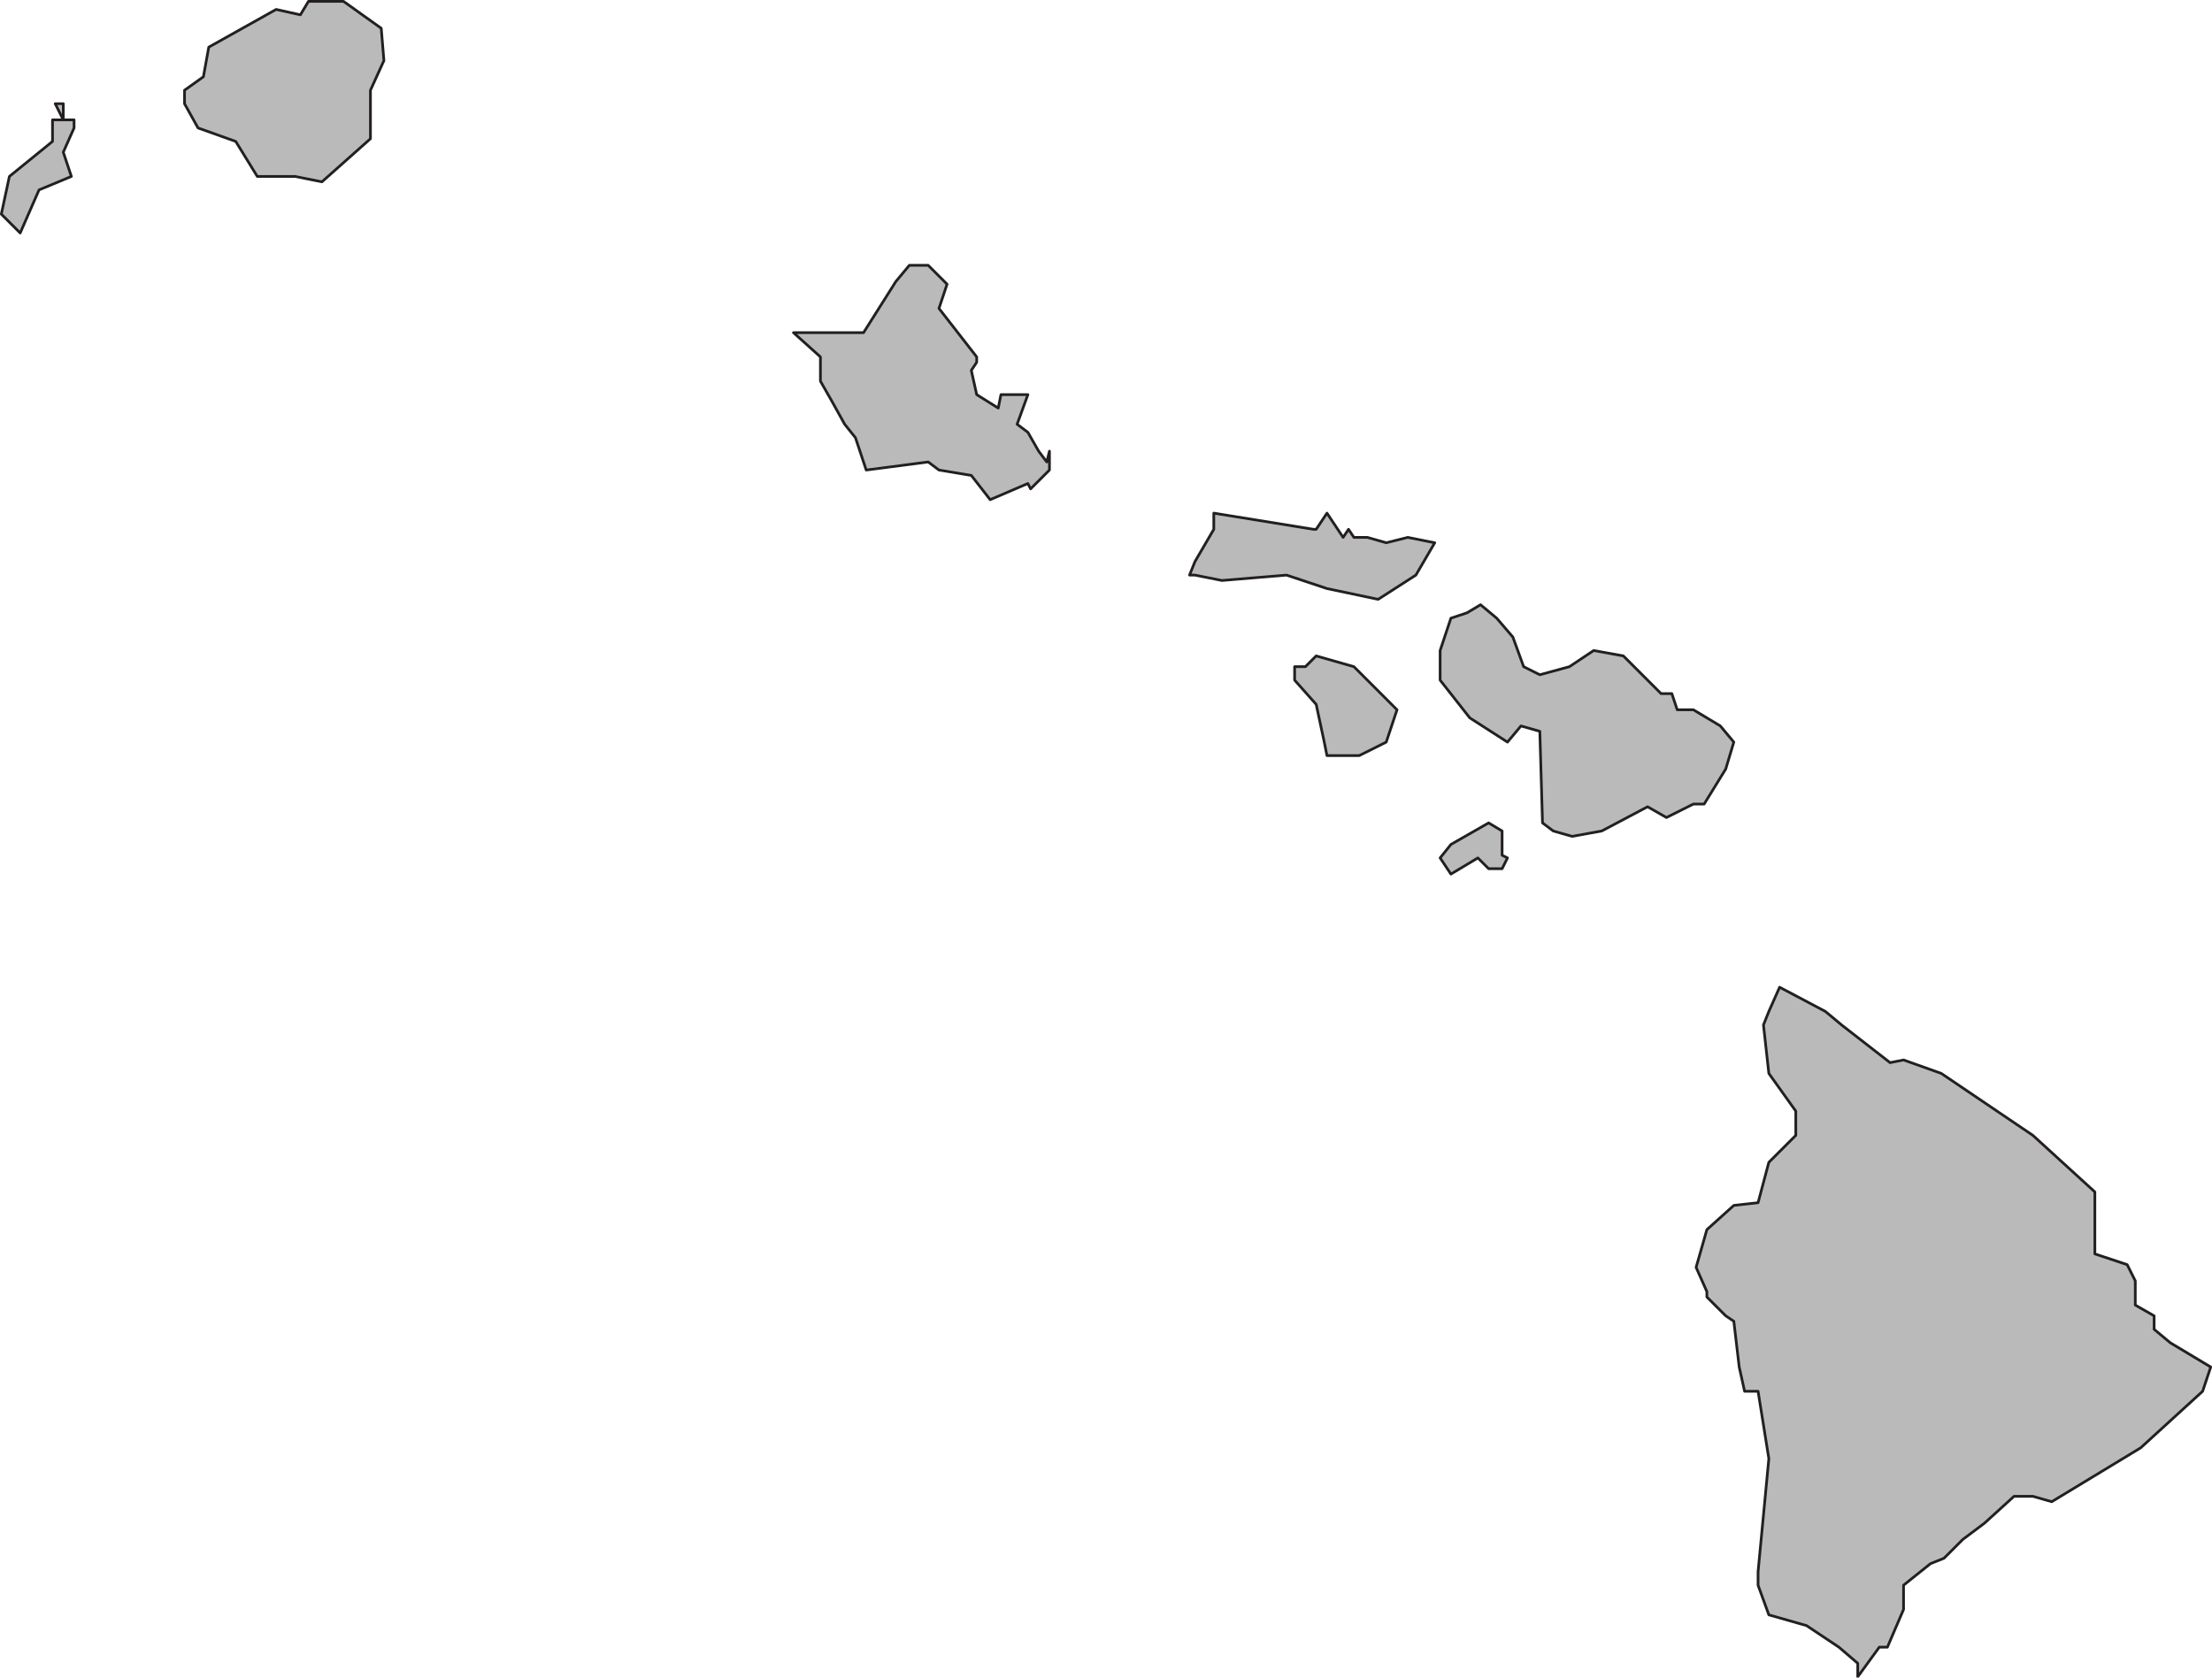<svg xmlns="http://www.w3.org/2000/svg" width="615.722" height="467.096"><path fill="#bbbaba" fill-rule="evenodd" d="m511.867 458.625-9-6-10.5-3-3-8.25v-3.75l3-31.5-3-18.75h-3.75l-1.5-6.75-1.5-12.75-2.25-1.5-5.25-5.25v-1.5l-3-6.75 3-10.5 7.5-6.75 6.75-.75 3-11.25 7.5-7.5v-6.75l-7.5-10.5-1.5-13.5 1.5-3.75 3-6.75 12.75 6.75 4.5 3.75 13.5 10.5 3.75-.75 10.5 3.75 25.5 17.25 17.25 15.75v17.25l9 3 2.25 4.5v6.75l5.25 3v3.75l4.5 3.75 11.25 6.75-2.25 6.75-17.25 15.75-24.75 15-5.25-1.5h-5.25l-8.25 7.5-6 4.5-5.25 5.25-3.75 1.5-7.5 6v6.75l-4.5 10.5h-2.25l-6 8.25v-3.75l-5.25-4.5"/><path fill="none" stroke="#231f20" stroke-linecap="round" stroke-linejoin="round" stroke-miterlimit="10" stroke-width=".75" d="m511.867 458.625-9-6-10.5-3-3-8.25v-3.75l3-31.5-3-18.75h-3.75l-1.5-6.75-1.5-12.75-2.25-1.5-5.25-5.25v-1.5l-3-6.75 3-10.5 7.5-6.75 6.75-.75 3-11.25 7.5-7.5v-6.75l-7.5-10.5-1.5-13.5 1.5-3.75 3-6.75 12.75 6.75 4.5 3.75 13.5 10.5 3.75-.75 10.5 3.75 25.5 17.25 17.25 15.75v17.25l9 3 2.25 4.5v6.75l5.25 3v3.75l4.5 3.75 11.25 6.75-2.25 6.75-17.25 15.75-24.75 15-5.25-1.5h-5.25l-8.25 7.5-6 4.5-5.25 5.25-3.75 1.5-7.5 6v6.75l-4.5 10.5h-2.25l-6 8.25v-3.75zm0 0"/><path fill="#bbbaba" fill-rule="evenodd" d="m261.367 130.875-3-2.25-17.25 2.25-3-9-3-3.75-3.75-6.75-3-5.25v-6.75l-7.5-6.75h19.5l9-14.25 3.75-4.5h5.25l5.25 5.25-2.25 6.75 10.5 13.5v1.5l-1.5 2.25 1.5 6.75 6 3.75.75-3.75h7.5l-3 8.25 3 2.25 3 5.25 2.25 3 .75-3v5.25l-5.25 5.25-.75-1.5-10.5 4.5-5.25-6.75-9-1.5"/><path fill="none" stroke="#231f20" stroke-linecap="round" stroke-linejoin="round" stroke-miterlimit="10" stroke-width=".75" d="m261.367 130.875-3-2.25-17.25 2.25-3-9-3-3.75-3.75-6.75-3-5.25v-6.75l-7.5-6.75h19.5l9-14.25 3.75-4.5h5.25l5.25 5.25-2.25 6.75 10.5 13.5v1.5l-1.5 2.25 1.5 6.75 6 3.75.75-3.75h7.5l-3 8.25 3 2.25 3 5.25 2.25 3 .75-3v5.25l-5.25 5.25-.75-1.5-10.5 4.5-5.25-6.75zm0 0"/><path fill="#bbbaba" fill-rule="evenodd" d="M376.867 149.625h3.75l5.25 1.5 6-1.5 7.5 1.5-5.25 9-10.5 6.75-14.25-3-11.25-3.75-18 1.5-7.5-1.5h-1.5l1.5-3.75 5.25-9v-4.5l27.75 4.5h.75l3-4.5 4.5 6.75 1.5-2.25 1.5 2.25"/><path fill="none" stroke="#231f20" stroke-linecap="round" stroke-linejoin="round" stroke-miterlimit="10" stroke-width=".75" d="M376.867 149.625h3.75l5.25 1.5 6-1.5 7.5 1.5-5.25 9-10.5 6.75-14.25-3-11.25-3.75-18 1.5-7.5-1.5h-1.5l1.5-3.75 5.25-9v-4.5l27.75 4.5h.75l3-4.5 4.5 6.75 1.5-2.25zm0 0"/><path fill="#bbbaba" fill-rule="evenodd" d="m2.617 49.125 12-9.75v-6h3l-2.25-4.5h2.25v4.5h3v2.25l-3 6.75 2.25 6.75-9 3.75-5.25 12-5.25-5.25 2.25-10.5"/><path fill="none" stroke="#231f20" stroke-linecap="round" stroke-linejoin="round" stroke-miterlimit="10" stroke-width=".75" d="m2.617 49.125 12-9.75v-6h3l-2.25-4.5h2.25v4.5h3v2.25l-3 6.75 2.25 6.75-9 3.75-5.25 12-5.25-5.25zm0 0"/><path fill="#bbbaba" fill-rule="evenodd" d="m71.617 49.125-6-9.75-10.5-3.75-3.75-6.75v-3.75l5.25-3.75 1.5-8.25 18.75-10.5 6.75 1.5 2.25-3.75h9.75l10.5 7.5.75 9-3.75 8.25v13.5l-13.5 12-7.5-1.5h-10.5"/><path fill="none" stroke="#231f20" stroke-linecap="round" stroke-linejoin="round" stroke-miterlimit="10" stroke-width=".75" d="m71.617 49.125-6-9.75-10.5-3.75-3.75-6.75v-3.75l5.25-3.75 1.5-8.25 18.75-10.5 6.75 1.5 2.25-3.75h9.75l10.5 7.5.75 9-3.75 8.25v13.5l-13.5 12-7.5-1.5zm0 0"/><path fill="#bbbaba" fill-rule="evenodd" d="m403.867 235.125 10.5-6 3.75 2.25v6.75l1.5.75-1.5 3h-3.75l-3-3-7.5 4.5-3-4.5 3-3.75"/><path fill="none" stroke="#231f20" stroke-linecap="round" stroke-linejoin="round" stroke-miterlimit="10" stroke-width=".75" d="m403.867 235.125 10.5-6 3.75 2.25v6.75l1.5.75-1.5 3h-3.75l-3-3-7.5 4.5-3-4.5zm0 0"/><path fill="#bbbaba" fill-rule="evenodd" d="m429.367 229.125-.75-25.5-5.25-1.5-3.75 4.5-10.5-6.75-8.25-10.5v-8.25l3-9 4.5-1.5 3.75-2.25 4.5 3.75 4.5 5.25 3 8.25 4.5 2.25 8.25-2.25 6.75-4.5 8.25 1.5 10.5 10.5h3l1.5 4.5h4.5l7.5 4.5 3.75 4.5-2.25 7.5-6 9.75h-3l-7.5 3.75-5.25-3-12.75 6.75-8.25 1.5-5.25-1.5-3-2.25"/><path fill="none" stroke="#231f20" stroke-linecap="round" stroke-linejoin="round" stroke-miterlimit="10" stroke-width=".75" d="m429.367 229.125-.75-25.5-5.25-1.5-3.75 4.5-10.5-6.75-8.25-10.5v-8.25l3-9 4.5-1.5 3.75-2.25 4.5 3.75 4.5 5.25 3 8.25 4.5 2.25 8.25-2.25 6.75-4.5 8.25 1.5 10.5 10.5h3l1.5 4.5h4.5l7.5 4.5 3.75 4.5-2.25 7.5-6 9.75h-3l-7.5 3.75-5.25-3-12.75 6.75-8.25 1.5-5.25-1.5zm0 0"/><path fill="#bbbaba" fill-rule="evenodd" d="m366.367 196.125-6-6.75v-3.75h3l3-3 10.5 3 12 12-3 9-7.5 3.75h-9l-.75-3.75-2.25-10.5"/><path fill="none" stroke="#231f20" stroke-linecap="round" stroke-linejoin="round" stroke-miterlimit="10" stroke-width=".75" d="m366.367 196.125-6-6.75v-3.75h3l3-3 10.5 3 12 12-3 9-7.5 3.75h-9l-.75-3.75zm0 0"/></svg>
